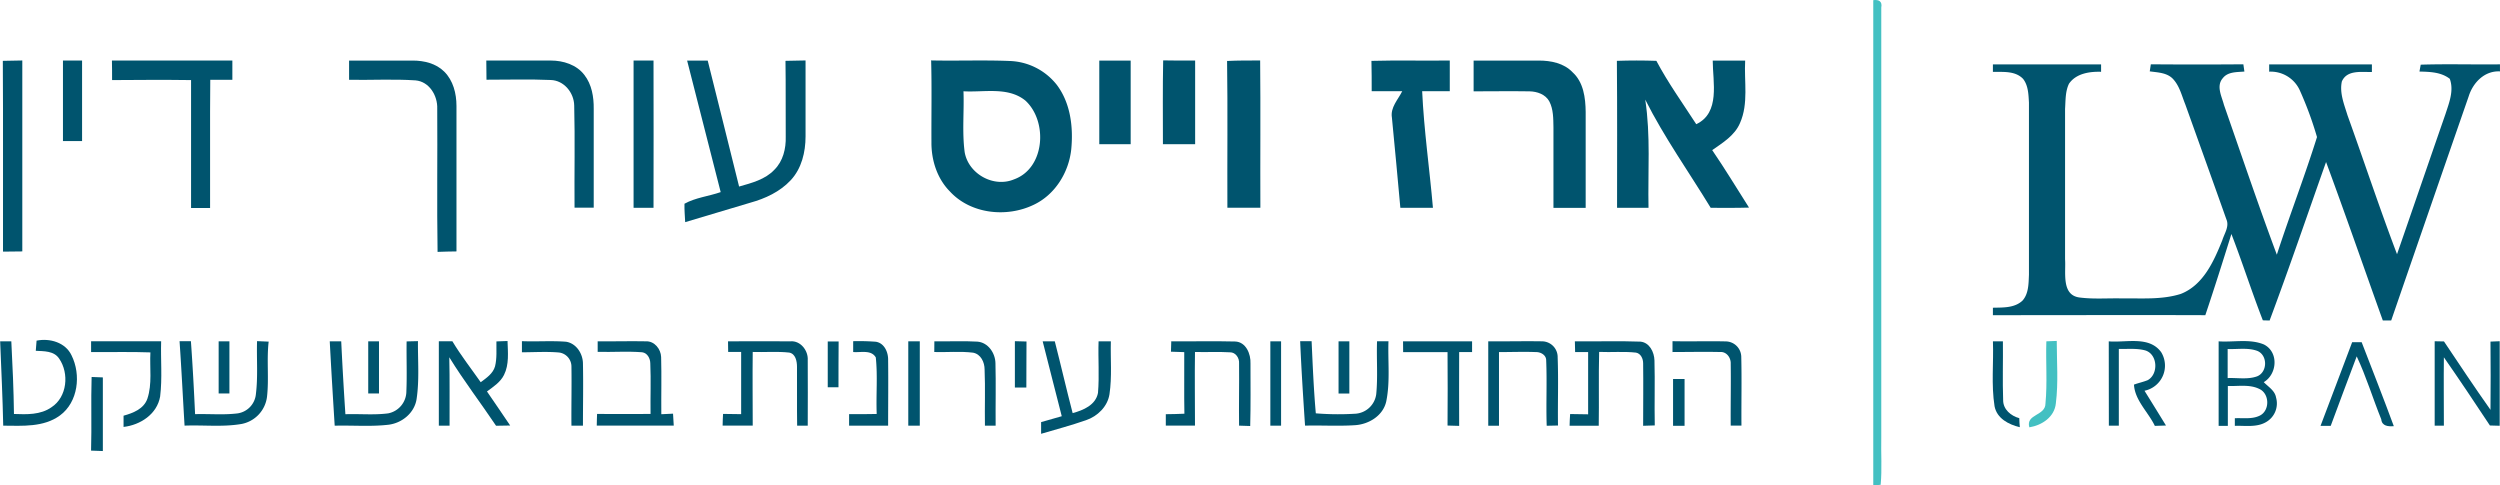 <svg xmlns="http://www.w3.org/2000/svg" data-name="Layer 1" viewBox="0 0 814.78 158.23"><defs><style>.cls-1{fill:#43c0c2;}.cls-2{fill:#00546e;}</style></defs><path class="cls-1" d="M645.13,35.53c1.84-.24,3,.41,2.61,2.41V178c-.13,5.16.28,10.33-.2,15.47l-2.41.25Z" transform="translate(-34.61 -35.48)"></path><path class="cls-2" d="M35.57,55.31c2.1-.06,4.21-.1,6.31-.12,0,20.75,0,41.49,0,62.23l-6.29.07c-.05-20.73.08-41.46-.06-62.18" transform="translate(-34.61 -35.48)"></path><path class="cls-2" d="M55.15,55.2l6.21,0c0,8.75,0,17.5,0,26.25H55.13c0-8.75,0-17.51,0-26.27" transform="translate(-34.61 -35.48)"></path><path class="cls-2" d="M71.13,55.2q19.61,0,39.21,0,0,3.13,0,6.28c-2.4,0-4.8,0-7.2,0-.14,13.93,0,27.86-.06,41.79H96.88c0-13.9,0-27.79,0-41.69-8.58-.12-17.16-.06-25.74,0,0-2.1,0-4.2-.05-6.3" transform="translate(-34.61 -35.48)"></path><path class="cls-2" d="M148.37,55.22c6.92,0,13.84,0,20.77,0,3.67,0,7.57.93,10.24,3.59,2.94,2.9,4,7.16,4,11.18,0,15.81,0,31.62,0,47.43-2,0-4.11.09-6.16.15-.25-15.56,0-31.12-.11-46.67.16-4.22-2.58-8.86-7.11-9.23-7.19-.47-14.42-.06-21.62-.18,0-2.09,0-4.17,0-6.26" transform="translate(-34.61 -35.48)"></path><path class="cls-2" d="M193.12,55.21c7,0,14,0,21,0,4.06,0,8.4,1.35,10.94,4.69,2.43,3.12,3.09,7.18,3.05,11,0,10.76,0,21.51,0,32.27h-6.25c-.09-11.1.17-22.21-.11-33.3-.07-4.19-3.35-8.22-7.7-8.32-6.95-.31-13.93-.07-20.89-.09q0-3.15-.06-6.3" transform="translate(-34.61 -35.48)"></path><path class="cls-2" d="M241.14,55.21h6.46c.07,16,0,32,0,48h-6.5q0-24,0-48" transform="translate(-34.61 -35.48)"></path><path class="cls-2" d="M258.55,55.22c2.24,0,4.47,0,6.71,0,3.39,13.7,6.87,27.37,10.23,41.06C279.56,95.11,284,94,287,90.79c2.83-2.8,3.81-6.93,3.69-10.8-.07-8.23.05-16.46-.08-24.68,2.18-.07,4.36-.1,6.54-.13q0,12.39,0,24.77c0,5.08-1.27,10.44-4.82,14.25s-8.34,6-13.21,7.35c-7.07,2.08-14.13,4.23-21.2,6.33-.1-2-.28-4-.23-6,3.58-2,7.91-2.43,11.8-3.79Q264,76.65,258.55,55.22" transform="translate(-34.61 -35.48)"></path><path class="cls-2" d="M348.62,65.24c.24,6.6-.48,13.28.39,19.84,1.24,7.08,9.4,11.63,16.05,8.87,10.2-3.63,11.09-19,3.7-25.72-5.68-4.56-13.44-2.6-20.14-3M338,55.17c8.51.19,17-.16,25.55.18A20.41,20.41,0,0,1,379,63.09c4.51,5.94,5.44,13.81,4.75,21-.79,7.57-5.28,14.87-12.28,18.15-8.8,4.23-20.52,3-27.29-4.38-4.14-4.18-6.05-10.17-6-16-.05-8.93.14-17.86-.1-26.78" transform="translate(-34.61 -35.48)"></path><path class="cls-2" d="M392.89,55.22h10.22c0,9.08,0,18.17,0,27.26H392.88q0-13.64,0-27.25" transform="translate(-34.61 -35.48)"></path><path class="cls-2" d="M413.71,55.16c3.46.07,6.93.07,10.41.05q0,13.62,0,27.26h-10.5c0-9.11-.1-18.21.08-27.31" transform="translate(-34.61 -35.48)"></path><path class="cls-2" d="M434.53,55.35c3.59-.18,7.19-.15,10.78-.16.16,16,0,32,.07,48H434.63c-.07-16,.13-31.92-.1-47.87" transform="translate(-34.61 -35.48)"></path><path class="cls-2" d="M481.56,55.32c8.51-.24,17,0,25.55-.12,0,3.34,0,6.68,0,10-3,0-6,0-9,0,.58,12.7,2.41,25.31,3.51,38H491c-.86-9.8-1.82-19.6-2.75-29.39-.56-3.29,2-5.87,3.36-8.6h-9.95c0-3.3,0-6.6-.08-9.9" transform="translate(-34.61 -35.48)"></path><path class="cls-2" d="M514.89,55.22c7.08,0,14.16,0,21.24,0,3.93,0,8.18.83,11,3.81,3.59,3.25,4.22,8.37,4.27,12.94q0,15.63,0,31.26h-10.5c0-8.76,0-17.52,0-26.28-.06-2.84,0-5.86-1.36-8.44-1.25-2.3-4-3.22-6.44-3.26-6.07-.1-12.15,0-18.22,0q0-5,0-10" transform="translate(-34.61 -35.48)"></path><path class="cls-2" d="M561.57,55.31c4.28-.15,8.58-.15,12.87,0,3.82,7.19,8.58,13.82,13,20.65,7.89-3.74,5.38-13.75,5.37-20.72,3.52,0,7,0,10.57,0C603,62,604.54,69.19,601.7,75.58c-1.72,4.06-5.61,6.41-9.06,8.83,4.18,6.11,8,12.45,12,18.73-4.16.13-8.33.08-12.49.07C585,91.48,577,80.24,570.81,67.94c1.79,11.68.83,23.51,1.07,35.27H561.63c0-16,.08-31.94-.06-47.91" transform="translate(-34.61 -35.48)"></path><path class="cls-2" d="M684.14,56.47h35.24v2.41c-3.78-.12-8.17.54-10.47,3.9-1.22,2.53-1.09,5.45-1.27,8.2,0,16.32,0,32.66,0,49,.32,4.22-1.26,11.57,4.58,12.44,4.6.62,9.27.21,13.91.32,6.41-.1,13,.5,19.23-1.47,7.36-2.89,10.77-10.66,13.53-17.5.67-2.19,2.34-4.45,1.33-6.79-4.43-12.49-8.93-25-13.39-37.45-1.15-2.84-1.86-6-4-8.3-1.95-2.09-5-2.12-7.59-2.49.09-.58.26-1.72.35-2.3q15.08.12,30.16,0c.08.59.25,1.77.34,2.36-2.45.23-5.38,0-7.06,2.18-2.2,2.54-.32,5.91.39,8.68,5.69,16.29,11.2,32.66,17.24,48.83,4.17-12.84,9.06-25.47,13.09-38.34a116.55,116.55,0,0,0-5.59-15.19,10.39,10.39,0,0,0-10-6.12V56.47h33.48c0,.61,0,1.85,0,2.47-3.38.09-8.11-.77-9.79,3.09-.81,3.75.76,7.48,1.83,11,5.43,15.08,10.46,30.32,16.15,45.3,5.29-15.27,10.53-30.54,15.83-45.8,1.18-3.65,2.75-7.53,1.37-11.36-2.84-2.21-6.46-2.28-9.89-2.37.1-.56.31-1.68.41-2.24,8.6-.28,17.22,0,25.83-.11,0,.58,0,1.72,0,2.3-5-.27-8.77,3.62-10.18,8.08q-12.68,36.53-25.27,73.1l-2.73,0c-6.18-17.22-12.16-34.5-18.5-51.65-6.11,17.23-12,34.56-18.4,51.66l-2.2-.06c-3.63-9.3-6.65-18.83-10.25-28.14-2.76,8.84-5.55,17.68-8.5,26.46-23.07-.08-46.15,0-69.23,0v-2.43c3.28-.08,7,.13,9.62-2.29,2.06-2.27,2-5.59,2.13-8.47q0-28,0-56.08c-.15-2.63-.21-5.59-1.92-7.75-2.57-2.67-6.48-2.22-9.83-2.27,0-.62,0-1.85,0-2.46" transform="translate(-34.61 -35.48)"></path><path class="cls-2" d="M46.53,146.5c4.3-.87,9.4.57,11.39,4.78,3.16,6.32,2.18,15.25-3.78,19.61-5.32,3.89-12.24,3.36-18.48,3.32-.19-9.16-.64-18.33-1-27.49H38.3c.41,7.88.76,15.78.86,23.68,4.14.16,8.68.32,12.22-2.19,5.12-3.31,5.84-11.05,2.51-15.85-1.69-2.56-4.94-2.4-7.62-2.55.08-1.11.17-2.21.26-3.31" transform="translate(-34.61 -35.48)"></path><path class="cls-2" d="M118.4,146.66l3.77.16c-.69,6,.14,12.05-.54,18a10.31,10.31,0,0,1-8.33,8.84c-6.12,1.05-12.36.29-18.54.54-.55-9.17-1-18.35-1.63-27.51l3.7,0c.57,7.92,1,15.84,1.36,23.77,4.63-.14,9.3.32,13.91-.26A7,7,0,0,0,118,164c.72-5.76.21-11.58.39-17.36" transform="translate(-34.61 -35.48)"></path><path class="cls-2" d="M167.13,146.75l3.7-.09c-.07,6.28.49,12.61-.44,18.83-.67,4.56-4.76,7.89-9.2,8.42-5.81.67-11.67.15-17.5.31-.57-9.16-1.13-18.33-1.61-27.5h3.74q.57,11.88,1.36,23.76c4.64-.16,9.32.32,13.94-.28a7.33,7.33,0,0,0,5.93-7.13c.23-5.44,0-10.88.08-16.32" transform="translate(-34.61 -35.48)"></path><path class="cls-2" d="M196.4,146.75l3.62-.13c.11,3.68.57,7.64-1.15,11.06-1.18,2.38-3.48,3.86-5.55,5.38,2.49,3.72,5.1,7.36,7.56,11.1l-4.6.08c-5-7.47-10.52-14.64-15.24-22.32.18,7.43.05,14.87.09,22.3h-3.5V146.71l4.42,0c2.78,4.64,6.13,8.91,9.23,13.34,1.86-1.39,4-2.8,4.67-5.18.66-2.67.4-5.44.45-8.16" transform="translate(-34.61 -35.48)"></path><path class="cls-2" d="M365.41,146.68l3.75.1c-.06,5,0,10-.05,15l-3.74,0c0-5,0-10,0-15" transform="translate(-34.61 -35.48)"></path><path class="cls-2" d="M483.41,146.71l3.72,0c-.23,6.49.59,13.11-.71,19.52-1,4.74-5.74,7.58-10.3,7.83-5.39.35-10.79,0-16.18.14-.61-9.16-1.2-18.34-1.59-27.52l3.73,0c.36,7.84.68,15.69,1.37,23.51a89.9,89.9,0,0,0,12.61.14,7.33,7.33,0,0,0,7.08-6.38c.56-5.74.06-11.53.27-17.29" transform="translate(-34.61 -35.48)"></path><path class="cls-1" d="M701.54,146.72l3.39-.13c0,6.76.55,13.6-.29,20.32-.43,4.48-4.54,7.18-8.65,7.84-1.23-4.36,5.26-3.68,5.26-7.76.64-6.73.07-13.52.29-20.27" transform="translate(-34.61 -35.48)"></path><path class="cls-2" d="M64.42,146.71c7.57,0,15.14,0,22.71,0-.18,6,.41,12-.33,18-1,5.75-6.45,9.29-11.92,9.91,0-.92,0-2.74,0-3.66,3.1-.86,6.57-2.19,7.75-5.5,1.64-4.86.72-10.1,1-15.13-6.44-.24-12.89-.05-19.33-.11,0-.88,0-2.64,0-3.51" transform="translate(-34.61 -35.48)"></path><path class="cls-2" d="M105.88,146.72h3.5v17l-3.51,0c0-5.66,0-11.32,0-17" transform="translate(-34.61 -35.48)"></path><path class="cls-2" d="M154.63,146.72h3.5v17h-3.51c0-5.66,0-11.32,0-17" transform="translate(-34.61 -35.48)"></path><path class="cls-2" d="M204.71,150.28c0-1.2,0-2.41,0-3.61,4.8.2,9.61-.19,14.4.19,3.33.53,5.47,3.89,5.49,7.12.14,6.74,0,13.49,0,20.24h-3.75c-.06-6.44.1-12.88,0-19.32a4.61,4.61,0,0,0-4-4.53c-4-.36-8.11-.08-12.16-.08" transform="translate(-34.61 -35.48)"></path><path class="cls-2" d="M229.37,146.72c5.27.06,10.53-.11,15.79,0,2.76-.1,4.83,2.53,4.92,5.12.17,6.21,0,12.43.06,18.64l3.82-.18c.08,1.29.16,2.58.23,3.88H229.1c0-1.27.07-2.53.1-3.79,5.81.07,11.62,0,17.43,0-.08-5.48.16-11-.08-16.43,0-1.6-.92-3.45-2.65-3.67-4.82-.39-9.67,0-14.5-.14,0-.88,0-2.63,0-3.51" transform="translate(-34.61 -35.48)"></path><path class="cls-2" d="M271.88,146.72c6.78,0,13.55-.05,20.33,0,3.31-.29,5.87,3.05,5.65,6.17.07,7.11,0,14.22,0,21.33h-3.45c-.1-6.4,0-12.8-.05-19.19,0-1.8-.45-4.24-2.53-4.64-3.95-.43-7.94-.07-11.9-.2-.1,8,0,16,0,24q-4.9,0-9.81,0c0-1.27.09-2.54.14-3.81l5.9.08c0-6.76,0-13.52,0-20.28h-4.23Z" transform="translate(-34.61 -35.48)"></path><path class="cls-2" d="M304.34,146.77l3.59,0c-.09,5,0,9.95-.05,14.93h-3.5c0-5,0-10,0-14.95" transform="translate(-34.61 -35.48)"></path><path class="cls-2" d="M312.67,150.21c0-1.18,0-2.36,0-3.53a72.86,72.86,0,0,1,7.39.18c2.81.44,4.09,3.5,4,6.06.09,7.09,0,14.2,0,21.3-4.24,0-8.48,0-12.72,0l0-3.76c3,0,6,0,9-.07-.25-6.13.35-12.31-.3-18.42-1.52-2.62-5-1.51-7.44-1.77" transform="translate(-34.61 -35.48)"></path><path class="cls-2" d="M330.63,146.72h3.75v27.49h-3.75Z" transform="translate(-34.61 -35.48)"></path><path class="cls-2" d="M339.13,146.72c4.67.08,9.36-.18,14,.1,3.49.25,5.84,3.69,5.91,7,.18,6.79,0,13.59.06,20.39h-3.49c-.1-6.11.15-12.22-.11-18.32,0-2.34-1.21-5-3.76-5.47-4.19-.51-8.43-.09-12.64-.21Z" transform="translate(-34.61 -35.48)"></path><path class="cls-2" d="M374.38,146.72h4c2,7.78,3.79,15.62,5.82,23.4,3.46-.94,7.53-2.63,8.26-6.6.47-5.58,0-11.2.19-16.8h4c-.15,5.75.41,11.55-.45,17.26-.62,4-3.89,7.18-7.65,8.45-4.82,1.68-9.75,3-14.63,4.43,0-1,0-2.86,0-3.81,2.24-.64,4.48-1.29,6.73-1.92-2.12-8.13-4.12-16.28-6.22-24.41" transform="translate(-34.61 -35.48)"></path><path class="cls-2" d="M416.16,146.72c7,.06,14-.12,21,.06,3.55.13,5.14,4.11,5,7.18,0,6.78.09,13.57-.09,20.36l-3.63-.12c-.09-6.75.07-13.49,0-20.23.15-1.8-1.12-3.72-3-3.67-3.79-.23-7.58,0-11.37-.11-.12,8,0,16,0,24q-4.75,0-9.51,0c0-.93,0-2.79,0-3.72,2,0,4-.08,6.06-.16-.13-6.69,0-13.38-.05-20.07l-4.33-.14c0-.85.08-2.56.1-3.42" transform="translate(-34.61 -35.48)"></path><path class="cls-2" d="M448.64,146.72h3.49v27.5h-3.5q0-13.75,0-27.5" transform="translate(-34.61 -35.48)"></path><path class="cls-2" d="M470.88,146.73h3.5c0,5.66,0,11.33,0,17h-3.52c0-5.66,0-11.32,0-17" transform="translate(-34.61 -35.48)"></path><path class="cls-2" d="M491.88,146.72h22.5c0,.88,0,2.63,0,3.51l-4.21,0c-.06,8,0,16,0,24.05l-3.79-.11q.09-12,0-23.93c-4.83,0-9.65,0-14.47,0Z" transform="translate(-34.61 -35.48)"></path><path class="cls-2" d="M519.63,146.72c5.84.05,11.68-.09,17.52,0a5.14,5.14,0,0,1,5.12,5.27c.28,7.38,0,14.78.11,22.17l-3.68.08c-.24-7.11.13-14.24-.17-21.35,0-1.71-1.8-2.69-3.3-2.66-4-.16-8.05,0-12.08,0,0,8,0,16,0,24h-3.5q0-13.75,0-27.5" transform="translate(-34.61 -35.48)"></path><path class="cls-2" d="M547.88,146.72c7.11.09,14.24-.17,21.34.1,3,.26,4.52,3.43,4.6,6.11.2,7.06-.05,14.13.1,21.2l-3.79.12c0-6.79.09-13.58,0-20.37,0-1.48-.75-3.19-2.34-3.48-4-.44-8-.05-12-.23-.2,8,0,16.05-.13,24.07-3.17,0-6.33,0-9.5,0,0-1.28.11-2.55.17-3.82,2,0,3.91.07,5.87.09q0-10.14,0-20.28h-4.24Z" transform="translate(-34.61 -35.48)"></path><path class="cls-2" d="M579.7,150.26c0-1.19,0-2.39,0-3.58,5.8.13,11.6-.07,17.41.07a5.11,5.11,0,0,1,5,5c.18,7.47,0,15,.06,22.43h-3.5c-.06-6.72.1-13.44,0-20.15.1-1.95-1.37-4-3.47-3.82-5.14-.12-10.28,0-15.41,0" transform="translate(-34.61 -35.48)"></path><path class="cls-2" d="M684.13,146.72h3.25c.08,6.4-.15,12.81.08,19.2,0,3,2.53,5.11,5.26,5.85,0,1,.11,2,.17,2.94-3.61-.86-7.46-2.83-8.23-6.82-1.11-7-.28-14.12-.53-21.17" transform="translate(-34.61 -35.48)"></path><path class="cls-2" d="M721.88,146.73c5.66.49,13.12-1.87,17.07,3.51a8.36,8.36,0,0,1-5.42,12.59q3.51,5.65,7,11.33l-3.63.12c-2.15-4.5-6.52-8.31-6.8-13.45,1.47-.55,3-.85,4.49-1.46,3.58-2,3.24-8.51-.87-9.7-2.79-.74-5.71-.4-8.56-.47,0,8.34,0,16.68,0,25h-3.25Z" transform="translate(-34.61 -35.48)"></path><path class="cls-2" d="M760.63,149.23c0,3.16,0,6.31,0,9.47,3.19-.14,6.57.55,9.63-.58,3.42-1.41,3.43-6.93,0-8.29-3.06-1.11-6.42-.47-9.59-.6m-3-2.5c4.87.34,10.08-.9,14.73,1,4.92,2.43,4.43,9.66,0,12.3,1.48,1.53,3.62,2.74,4,5a7,7,0,0,1-3.23,8c-3.09,1.82-6.81,1.12-10.2,1.24,0-.62,0-1.86,0-2.48,2.69-.14,5.61.39,8.12-.85,3.35-1.64,3.23-7.2-.18-8.72-3.17-1.54-6.84-.82-10.22-.94q0,6.48,0,13h-3q0-13.74,0-27.49" transform="translate(-34.61 -35.48)"></path><path class="cls-2" d="M801.2,147l3.1,0c3.52,9.11,7.1,18.2,10.48,27.37-1.83.14-3.87,0-4.09-2.24-2.75-6.8-4.87-13.87-8-20.51-2.87,7.53-5.65,15.1-8.47,22.65H790.9c3.47-9.07,6.85-18.17,10.3-27.25" transform="translate(-34.61 -35.48)"></path><path class="cls-2" d="M828.13,146.7l3,.06c5,7.45,10,15,15.16,22.29.08-7.41.06-14.83,0-22.24l3-.12v27.55l-3.19-.09c-4.93-7.46-9.9-14.9-15-22.22-.09,7.43,0,14.86,0,22.29h-3q0-13.75,0-27.52" transform="translate(-34.61 -35.48)"></path><path class="cls-2" d="M64.29,182.34c.24-8-.07-16,.18-24l3.66.14q0,12,0,24Z" transform="translate(-34.61 -35.48)"></path><path class="cls-2" d="M579.88,159h3.75v15.25h-3.75c0-5.09,0-10.17,0-15.25" transform="translate(-34.61 -35.48)"></path></svg>